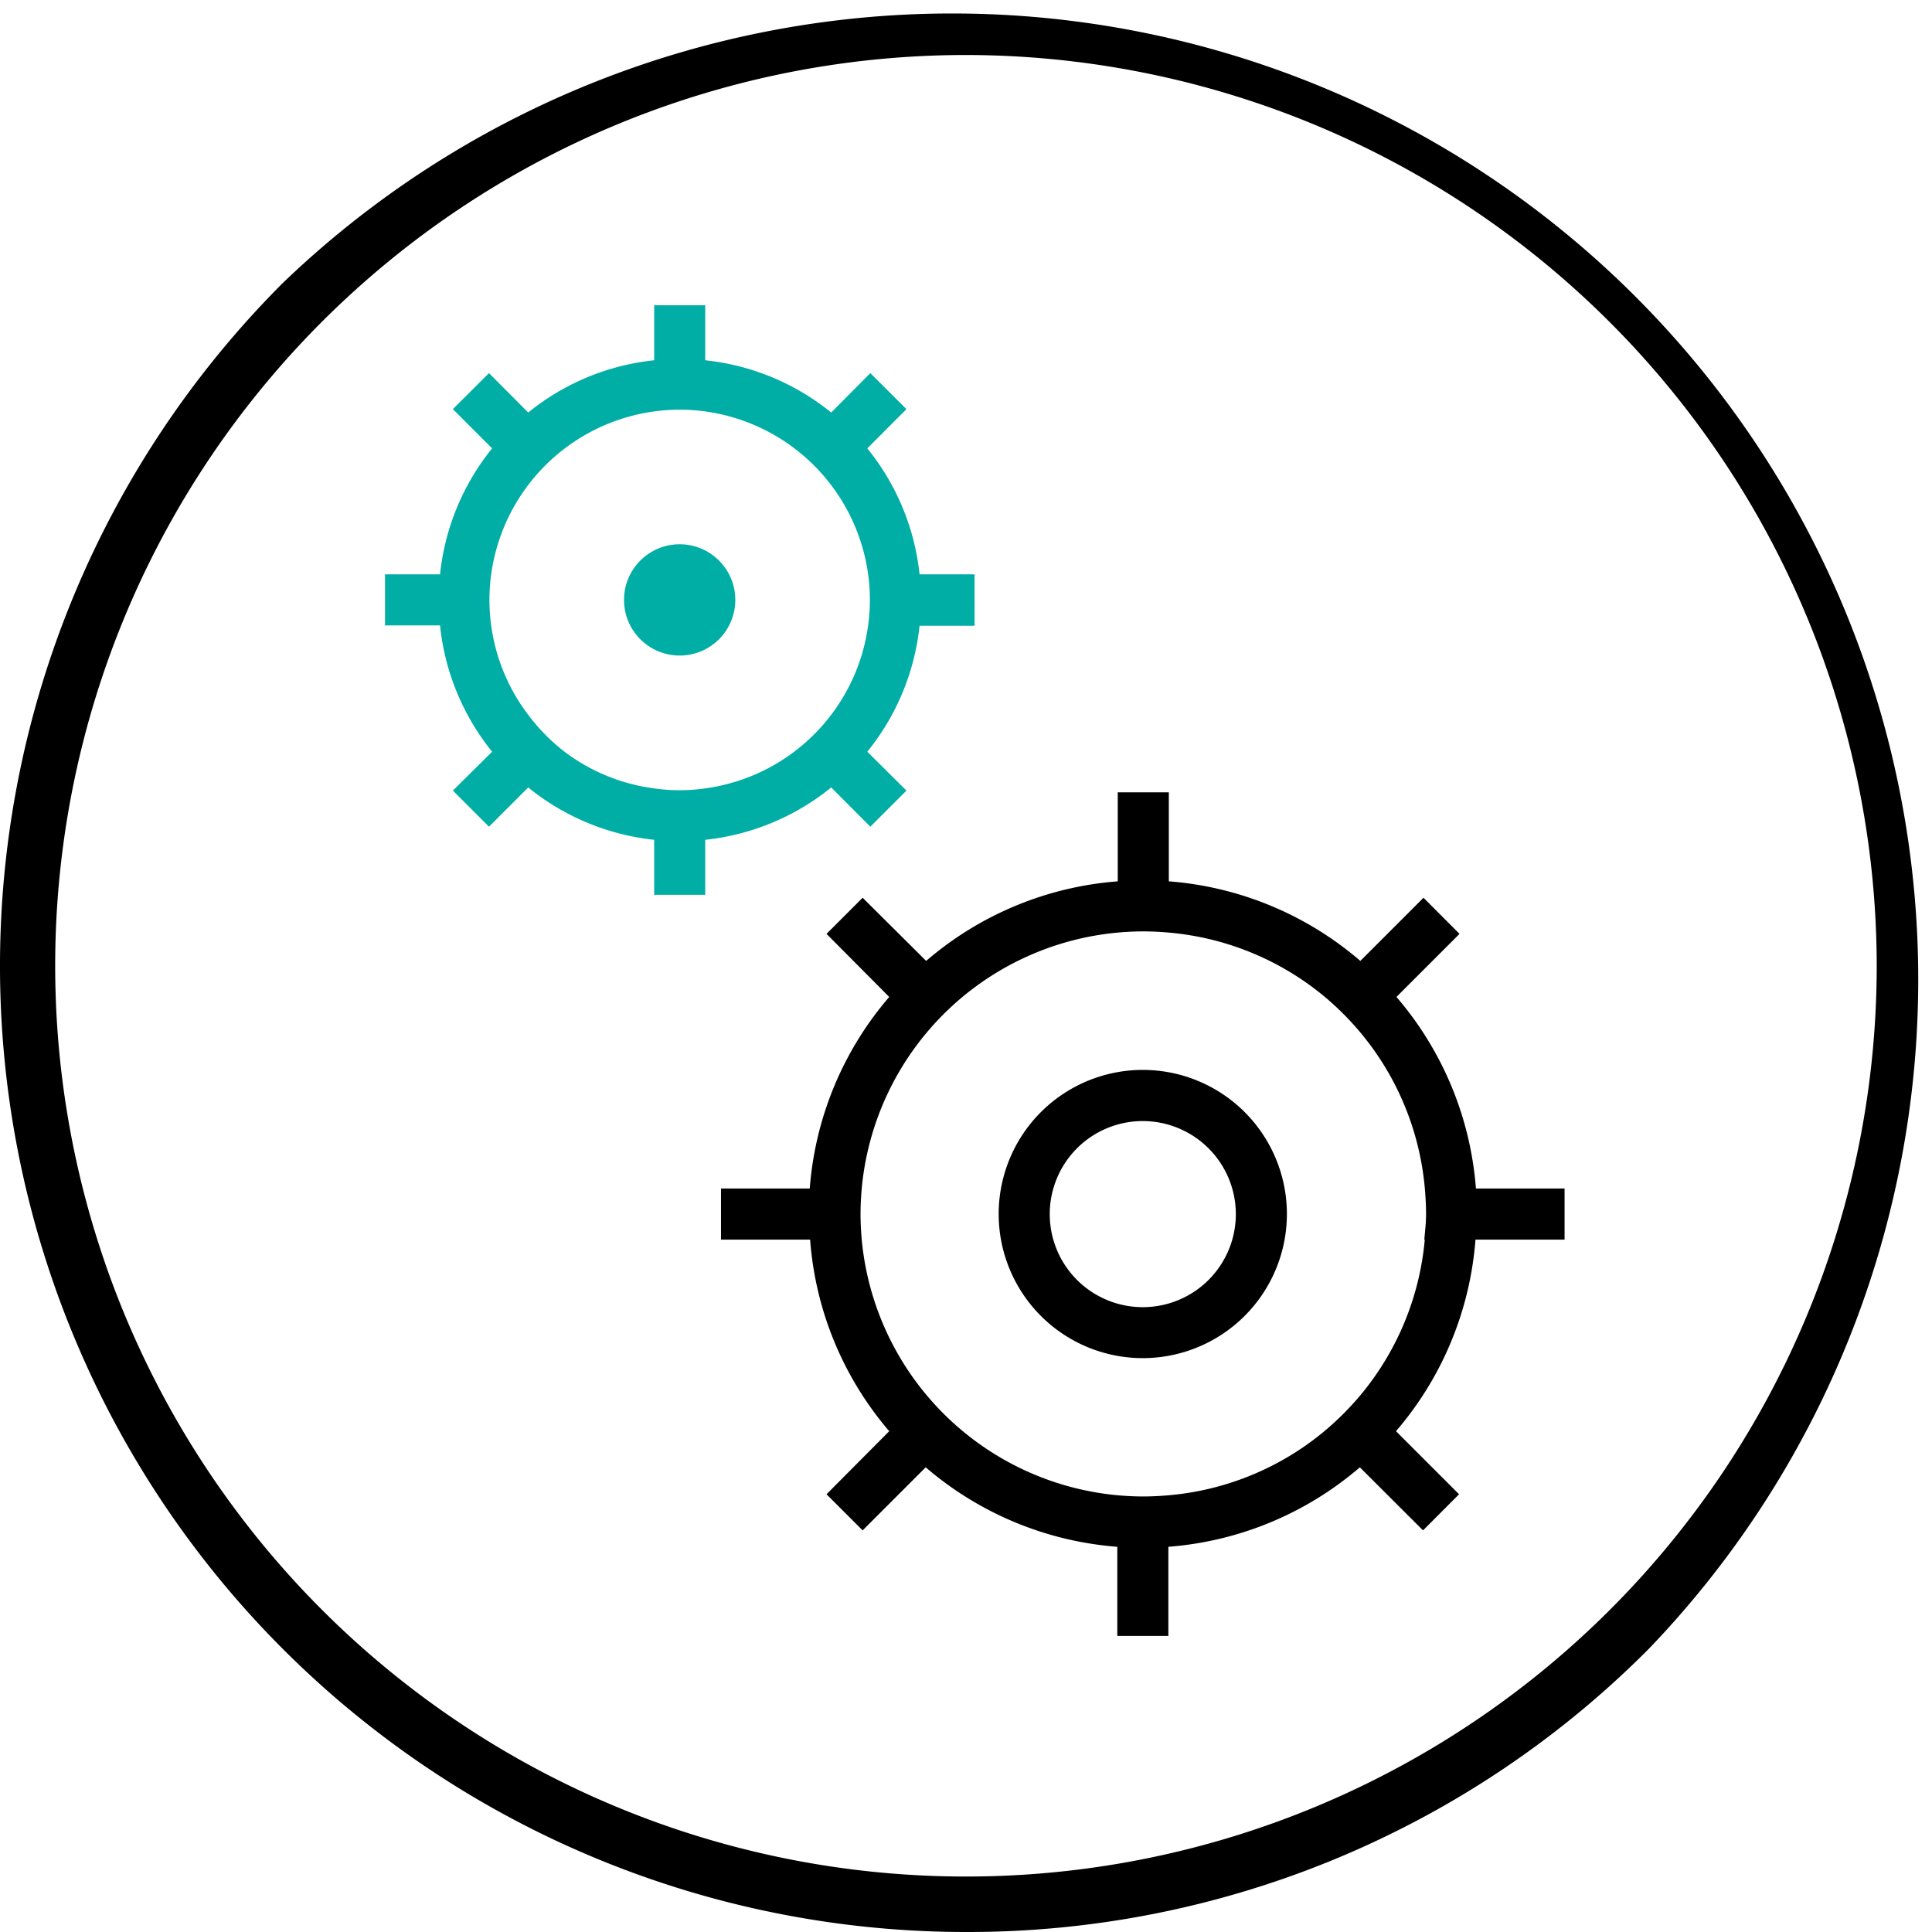<svg xmlns="http://www.w3.org/2000/svg" viewBox="0 0 210.75 210.75"><defs><style>.cls-1{fill:#00aea6;}</style></defs><g id="Capa_2" data-name="Capa 2"><g id="Layer_1" data-name="Layer 1"><path d="M105.38,210.75A105.38,105.38,0,0,1,30.86,30.86a105.38,105.38,0,0,1,149,149A104.71,104.71,0,0,1,105.38,210.75ZM105.38,6a99.35,99.35,0,1,0,99.34,99.35A99.46,99.46,0,0,0,105.38,6Z"/><path d="M124.66,148.15a15.72,15.72,0,1,1,15.72-15.71A15.73,15.73,0,0,1,124.66,148.15Zm0-25.86a10.15,10.15,0,1,0,10.15,10.15A10.16,10.16,0,0,0,124.66,122.29Z"/><path d="M161,129.65a36.26,36.26,0,0,0-8.67-20.9l6.88-6.88-3.93-3.94-6.89,6.89a36.24,36.24,0,0,0-20.89-8.68V86.43h-5.57v9.71a36.24,36.24,0,0,0-20.9,8.68L94.1,97.93l-3.94,3.94L97,108.75a36.26,36.26,0,0,0-8.67,20.9H78.65v5.57h9.72A36.23,36.23,0,0,0,97,156.12L90.16,163l3.94,3.94,6.88-6.88a36.3,36.3,0,0,0,20.9,8.67v9.72h5.57v-9.72a36.3,36.3,0,0,0,20.89-8.67l6.89,6.88,3.93-3.94-6.88-6.88a36.23,36.23,0,0,0,8.67-20.9h9.72v-5.57Zm-5.58,5.57a30.76,30.76,0,0,1-7,16.95,31.88,31.88,0,0,1-3.94,3.94,30.68,30.68,0,0,1-17,7c-.92.08-1.85.13-2.79.13s-1.87-.05-2.78-.13A30.89,30.89,0,0,1,94,135.22c-.08-.92-.13-1.84-.13-2.78s.05-1.87.13-2.79a30.88,30.88,0,0,1,27.93-27.92c.91-.08,1.84-.13,2.78-.13s1.87.05,2.79.13a30.75,30.75,0,0,1,17,7,31.12,31.12,0,0,1,3.93,3.94,30.73,30.73,0,0,1,7,17c.08.92.13,1.85.13,2.79S155.45,134.3,155.37,135.22Z"/><path class="cls-1" d="M100.31,62.65a26.2,26.2,0,0,0-5.7-13.74l4.27-4.28L94.94,40.7,90.67,45a26.12,26.12,0,0,0-13.74-5.7v-6H71.36v6A26.08,26.08,0,0,0,57.62,45L53.34,40.7,49.4,44.63l4.28,4.28A26.21,26.21,0,0,0,48,62.65h-6v5.57h6A26.21,26.21,0,0,0,53.68,82L49.4,86.24l3.94,3.94,4.28-4.28a26.18,26.18,0,0,0,13.74,5.71v6h5.57v-6A26.21,26.21,0,0,0,90.67,85.9l4.27,4.28,3.94-3.94L94.61,82a26.2,26.2,0,0,0,5.7-13.74h6V62.65ZM94.7,68.22A20.76,20.76,0,0,1,76.93,86a19.49,19.49,0,0,1-5.57,0,20.6,20.6,0,0,1-9.78-4A21,21,0,0,1,57.64,78a20.65,20.65,0,0,1-4.06-9.78,20.51,20.51,0,0,1,0-5.57A20.79,20.79,0,0,1,71.36,44.88a20.51,20.51,0,0,1,5.57,0A20.8,20.8,0,0,1,94.7,62.65a20.51,20.51,0,0,1,0,5.57Z"/><circle class="cls-1" cx="74.14" cy="65.44" r="6.07"/></g></g></svg>